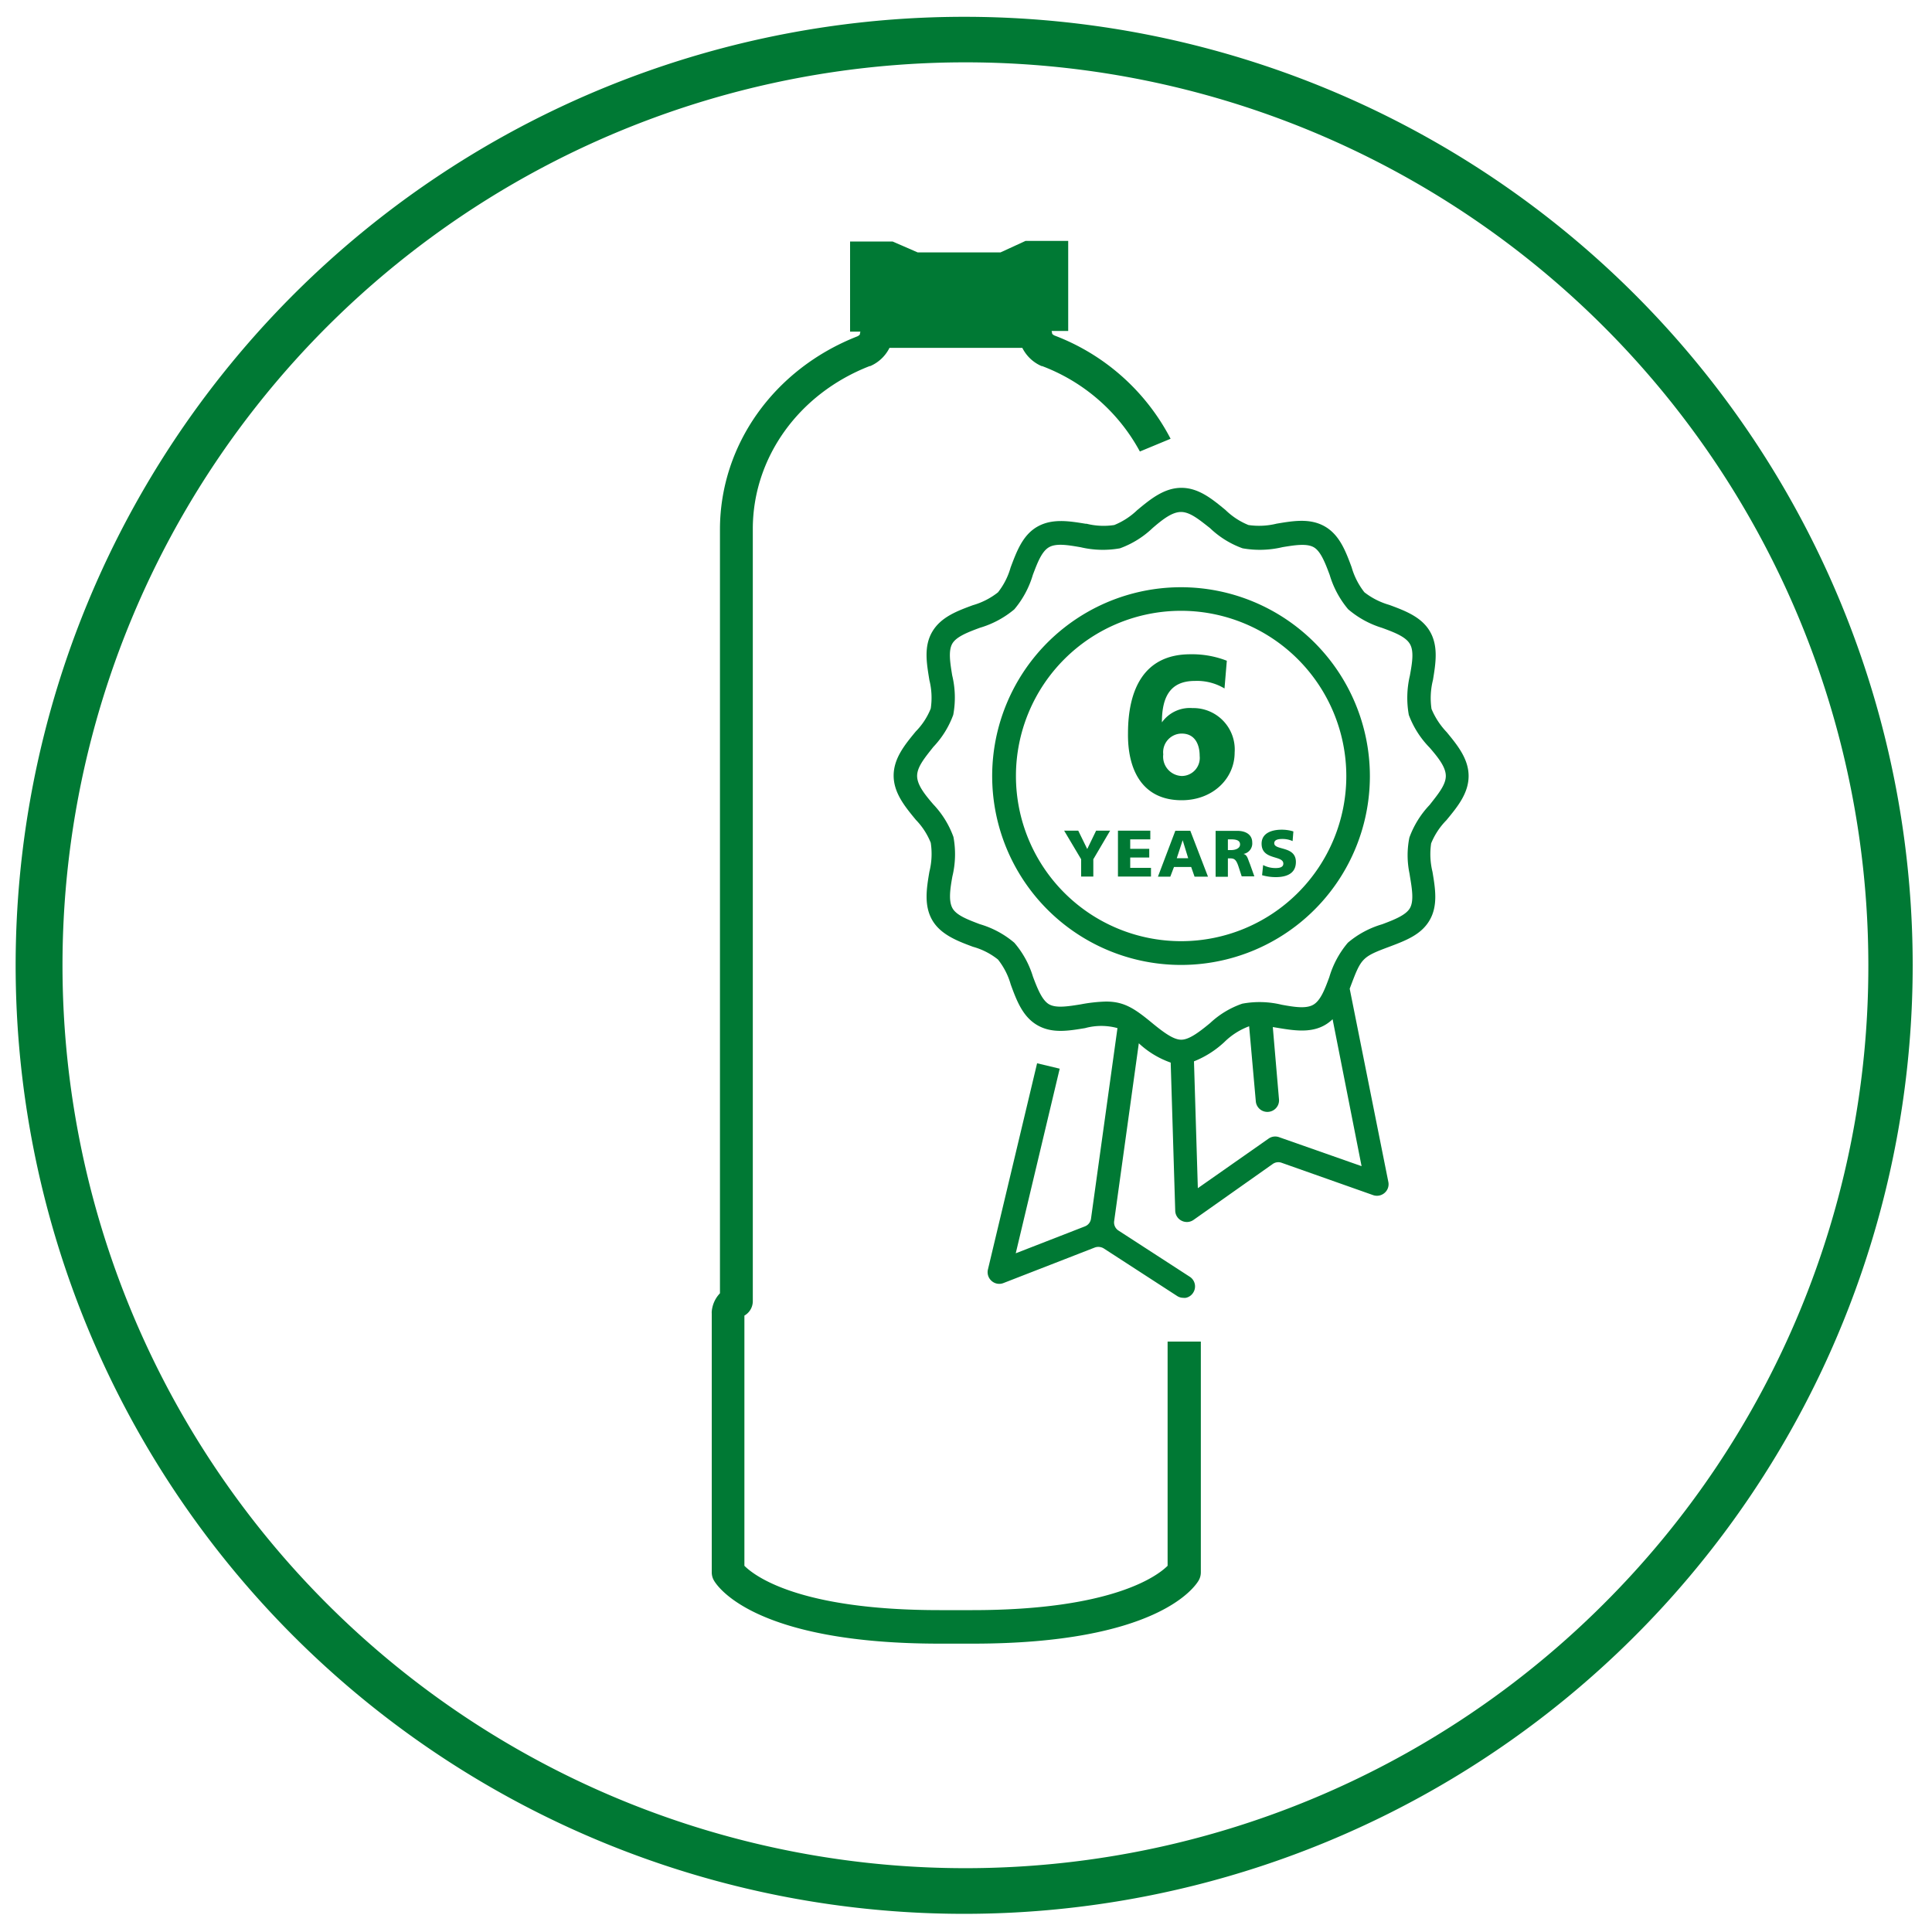 <svg id="Layer_1" data-name="Layer 1" xmlns="http://www.w3.org/2000/svg" viewBox="0 0 200 200"><defs><style>.cls-1{fill:#007934;}</style></defs><title>Artboard 1</title><path class="cls-1" d="M99.85,1.74A98.19,98.19,0,1,0,198,99.93,98.17,98.17,0,0,0,99.85,1.74M166,166.05a93.47,93.47,0,1,1,27.41-66.12A93.1,93.1,0,0,1,166,166.05"/><path class="cls-1" d="M149.73,84.91c1.13-1.37,2.3-2.78,2.3-4.58s-1.21-3.25-2.27-4.54h0a7.88,7.88,0,0,1-1.57-2.4,7.66,7.66,0,0,1,.15-3c.28-1.71.57-3.48-.3-5s-2.57-2.16-4.22-2.77a7.57,7.57,0,0,1-2.58-1.31,7.55,7.55,0,0,1-1.32-2.59c-.61-1.64-1.24-3.34-2.77-4.22s-3.27-.58-5-.29a7.56,7.56,0,0,1-2.91.14,7.35,7.35,0,0,1-2.37-1.55c-1.37-1.13-2.78-2.3-4.57-2.3s-3.22,1.18-4.58,2.31a7.47,7.47,0,0,1-2.37,1.54,7.28,7.28,0,0,1-2.86-.13l-.1,0c-1.71-.28-3.47-.57-5,.3s-2.15,2.58-2.77,4.22a7.4,7.4,0,0,1-1.31,2.58,7.52,7.52,0,0,1-2.6,1.33c-1.63.6-3.32,1.23-4.21,2.76s-.57,3.27-.29,5a7.52,7.52,0,0,1,.14,2.94,7.19,7.19,0,0,1-1.55,2.37c-1.13,1.37-2.29,2.78-2.29,4.57s1.17,3.21,2.3,4.58a7.3,7.3,0,0,1,1.54,2.37,7.58,7.58,0,0,1-.14,3c-.29,1.71-.58,3.48.29,5s2.66,2.19,4.22,2.77a7.22,7.22,0,0,1,2.59,1.32,7.4,7.4,0,0,1,1.32,2.58c.6,1.64,1.23,3.34,2.76,4.22s3.23.58,4.94.3a6.33,6.33,0,0,1,3.35,0l-2.74,19.73a1,1,0,0,1-.62.79l-7.17,2.79,4.55-19.11-2.34-.56-5.09,21.35a1.2,1.2,0,0,0,.39,1.19,1.19,1.19,0,0,0,1.22.21l9.46-3.68a1.08,1.08,0,0,1,.91.09l7.59,4.92a1.17,1.17,0,0,0,.66.2,1,1,0,0,0,.25,0,1.17,1.17,0,0,0,.76-.52,1.19,1.19,0,0,0-.36-1.67l-7.36-4.77a1,1,0,0,1-.45-1L117.89,108a9.38,9.38,0,0,0,3.3,2l.47,15.37a1.19,1.19,0,0,0,.66,1,1.2,1.2,0,0,0,1.24-.09l8.2-5.79a1,1,0,0,1,.91-.12l9.48,3.35a1.2,1.2,0,0,0,1.18-.23,1.18,1.18,0,0,0,.39-1.14l-4-20,.06-.16c1.13-3,1.18-3.12,4.06-4.19,1.69-.64,3.29-1.24,4.16-2.75s.58-3.27.29-5a7.72,7.72,0,0,1-.14-2.94A7.35,7.35,0,0,1,149.73,84.91Zm-3.82,5.51.05.32c.22,1.3.41,2.53,0,3.26s-1.63,1.21-2.88,1.68a9.66,9.66,0,0,0-3.55,1.91,9.79,9.79,0,0,0-1.92,3.56c-.46,1.25-.9,2.42-1.66,2.86s-2,.23-3.27,0a9.72,9.72,0,0,0-4.08-.11,9.25,9.25,0,0,0-3.32,2c-1.29,1.07-2.24,1.73-3,1.73s-1.71-.66-3-1.72c-1.83-1.51-2.9-2.23-4.79-2.23a16.29,16.29,0,0,0-2.61.29c-1.31.21-2.54.41-3.27,0s-1.21-1.62-1.68-2.87A9.66,9.66,0,0,0,105,97.59a9.69,9.69,0,0,0-3.57-1.92C100.2,95.2,99,94.76,98.59,94s-.23-2,0-3.27a9.77,9.77,0,0,0,.11-4.09,9.69,9.69,0,0,0-2.09-3.38c-.86-1-1.67-2-1.67-2.94s.81-1.9,1.68-3A9.59,9.59,0,0,0,98.68,74a9.77,9.77,0,0,0-.11-4.09c-.21-1.29-.41-2.52,0-3.26s1.62-1.2,2.86-1.66A9.87,9.87,0,0,0,105,63.08a9.83,9.83,0,0,0,1.92-3.57c.47-1.24.91-2.42,1.67-2.86s2-.22,3.28,0a10,10,0,0,0,4.07.11,9.63,9.63,0,0,0,3.38-2.1c1-.86,2-1.66,2.94-1.66s1.9.81,3,1.67a9.53,9.53,0,0,0,3.37,2.09,10.17,10.17,0,0,0,4.14-.12c1.27-.21,2.48-.4,3.21,0s1.2,1.62,1.67,2.88a9.88,9.88,0,0,0,1.91,3.55A9.8,9.8,0,0,0,143.08,65c1.25.46,2.42.9,2.87,1.66s.23,2,0,3.28a10,10,0,0,0-.11,4.07A9.67,9.67,0,0,0,148,77.4c.86,1,1.67,2,1.67,2.93s-.82,1.9-1.68,3a9.77,9.77,0,0,0-2.09,3.37A9.23,9.23,0,0,0,145.91,90.42Zm-19.13,17.42a7.18,7.18,0,0,1,2.53-1.6L130,114a1.2,1.2,0,0,0,1.29,1.1,1.2,1.2,0,0,0,.83-.42,1.18,1.18,0,0,0,.28-.88l-.64-7.48.48.08c2,.33,4.09.67,5.71-.89l3,15.21-8.54-3a1.19,1.19,0,0,0-1.09.15L124,123l-.4-13.13A10,10,0,0,0,126.78,107.84ZM149.5,76Z"/><path class="cls-1" d="M122.27,60.79a19.55,19.55,0,1,0,19.54,19.54A19.57,19.57,0,0,0,122.27,60.79Zm17.1,19.54a17.1,17.1,0,1,1-17.1-17.1A17.12,17.12,0,0,1,139.37,80.33Z"/><path class="cls-1" d="M122.33,82.84c3.22,0,5.48-2.24,5.48-4.94a4.29,4.29,0,0,0-4.37-4.6,3.55,3.55,0,0,0-3.16,1.48h0c0-2.57.81-4.29,3.41-4.29a5.52,5.52,0,0,1,3.07.78L127,68.4a9.89,9.89,0,0,0-3.78-.67c-4.84,0-6.45,3.71-6.45,8.18C116.72,79.58,118.17,82.84,122.33,82.84Zm0-6.9c1.36,0,1.86,1.11,1.86,2.32a1.87,1.87,0,0,1-1.86,2.07,2,2,0,0,1-1.91-2.24A1.93,1.93,0,0,1,122.31,75.94Z"/><polygon class="cls-1" points="112.55 87.89 111.62 85.99 110.16 85.99 111.92 88.95 111.92 90.74 113.18 90.74 113.18 88.95 114.92 85.99 113.47 85.99 112.55 87.89"/><polygon class="cls-1" points="117 88.77 118.97 88.77 118.97 87.87 117 87.87 117 86.89 119.08 86.89 119.08 85.99 115.73 85.99 115.73 90.74 119.15 90.74 119.15 89.84 117 89.84 117 88.77"/><path class="cls-1" d="M121.67,86l-1.8,4.75h1.28l.38-1h1.78l.35,1h1.39L123.22,86Zm.15,2.84.61-1.86h0l.57,1.86Z"/><path class="cls-1" d="M128.72,88.4v0a1.1,1.1,0,0,0,.91-1.19c0-.82-.69-1.2-1.53-1.2h-2.26v4.75h1.27V88.86h.26c.47,0,.64.2.89,1l.28.86h1.31l-.46-1.29C129.15,88.87,129.13,88.51,128.72,88.4ZM127.44,88h-.33V86.89h.33c.48,0,.93.08.93.52S127.85,88,127.44,88Z"/><path class="cls-1" d="M131.91,87.29c0-.41.53-.44.85-.44a2.5,2.5,0,0,1,1.05.22l.08-1a4,4,0,0,0-1.22-.18c-.95,0-2.07.31-2.07,1.45,0,1.73,2.25,1.17,2.25,2.06,0,.38-.39.46-.79.46a2.71,2.71,0,0,1-1.3-.31l-.11,1.05a5.16,5.16,0,0,0,1.41.2c1.06,0,2.09-.33,2.09-1.57C134.15,87.54,131.91,88.06,131.91,87.29Z"/><path class="cls-1" d="M120.87,138.88v23.21c-1,1-5.64,4.59-20.2,4.59H97.26c-14.56,0-19.16-3.55-20.2-4.59v-25.9a1.72,1.72,0,0,0,.87-1.49V54.76c0-7.37,4.74-14,12.09-16.86l.06,0a4,4,0,0,0,2-1.89h13.75a4,4,0,0,0,2,1.89l.06,0A19.22,19.22,0,0,1,118,46.74l3.18-1.32a22.55,22.55,0,0,0-12-10.68.7.7,0,0,1-.26-.19,1.36,1.36,0,0,0-.06-.29h1.72V24.94h-4.42v0l-2.59,1.19H95L92.4,25v0H88v9.33h1.07a1.59,1.59,0,0,0-.06.3.7.7,0,0,1-.26.19c-8.64,3.39-14.22,11.25-14.22,20v79.06a3.1,3.1,0,0,0-.85,1.89,1.15,1.15,0,0,0,0,.19v26.79a1.68,1.68,0,0,0,.22.85c.38.67,4.29,6.55,23.39,6.55h3.41c19.1,0,23-5.88,23.39-6.55a1.68,1.68,0,0,0,.22-.85V138.88Z"/></svg>